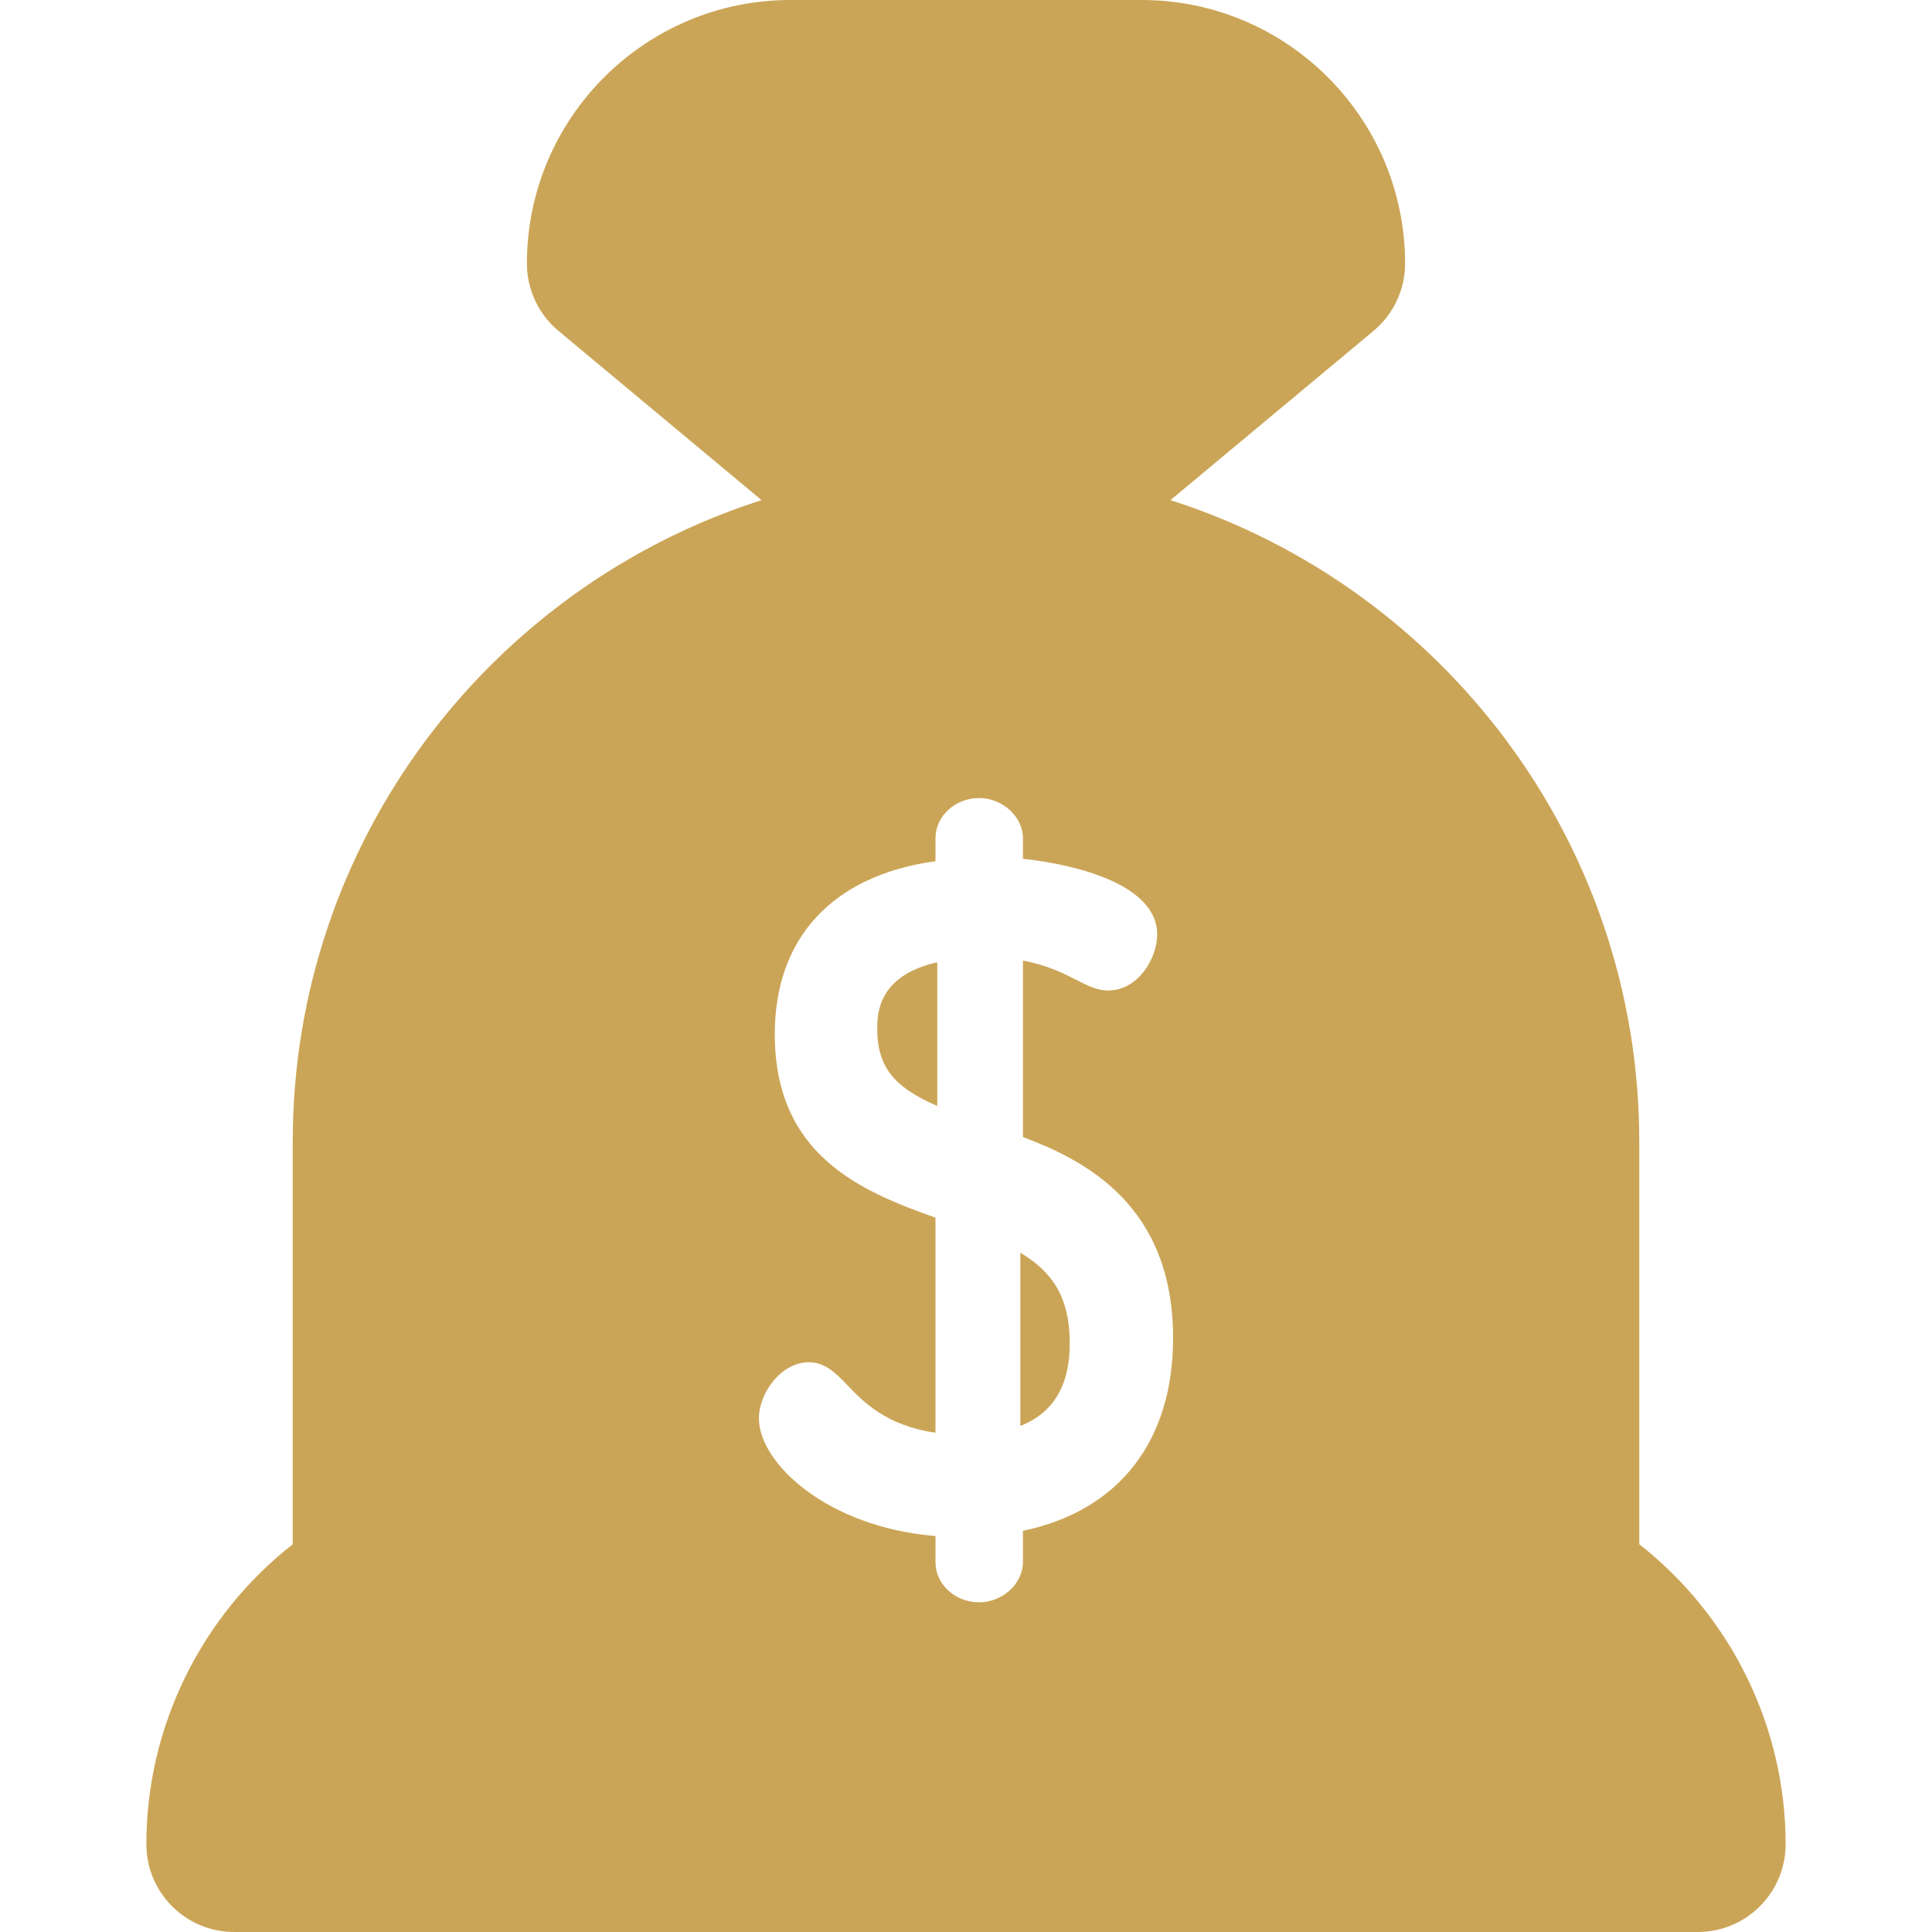 <svg xmlns="http://www.w3.org/2000/svg" xmlns:xlink="http://www.w3.org/1999/xlink" fill="#CBA557" height="800px" width="800px" id="Layer_1" viewBox="0 0 330 330" xml:space="preserve"><g id="SVGRepo_bgCarrier" stroke-width="0"></g><g id="SVGRepo_tracerCarrier" stroke-linecap="round" stroke-linejoin="round"></g><g id="SVGRepo_iconCarrier"> <g id="XMLID_71_"> <path id="XMLID_85_" d="M280,263.768V195c0-51.241-33.69-94.756-80.08-109.574l34.684-28.903C238.022,53.673,240,49.452,240,45 c0-24.813-20.188-45-45-45h-60c-24.813,0-45,20.187-45,45c0,4.452,1.977,8.673,5.396,11.523l34.684,28.903 C83.689,100.244,50,143.759,50,195v68.768C34.394,275.988,25,294.906,25,315c0,8.284,6.716,15,15,15h250c8.284,0,15-6.716,15-15 C305,294.906,295.605,275.988,280,263.768z M174.729,261.476v5.352c0,3.655-3.49,6.86-7.469,6.86c-4.119,0-7.471-3.078-7.471-6.86 v-4.46c-18.539-1.526-30.162-12.478-30.162-20.108c0-4.339,3.803-9.579,8.524-9.579c2.818,0,4.656,1.912,6.602,3.936 c2.715,2.824,6.637,6.902,15.035,8.1v-36.731c-12.663-4.493-27.449-10.609-27.449-31.34c0-16.518,9.945-27.131,27.449-29.551 v-3.912c0-3.789,3.352-6.871,7.471-6.871c3.979,0,7.469,3.211,7.469,6.871v3.509c9.55,1.016,22.928,4.554,22.928,12.906 c0,4.002-3.188,9.584-8.377,9.584c-1.887,0-3.525-0.835-5.422-1.803c-2.178-1.109-4.97-2.533-9.129-3.298v30.134 c10.191,3.845,25.645,11.352,25.645,34.317C200.373,246.212,191.082,258.048,174.729,261.476z"></path> <path id="XMLID_88_" d="M149.84,175.744c0,6.788,3.209,10.102,10.258,13.165v-24.543 C149.839,166.638,149.84,173.359,149.84,175.744z"></path> <path id="XMLID_89_" d="M174.28,213.971v29.6c5.669-2.262,8.439-6.922,8.439-14.133 C182.719,221.503,179.695,217.209,174.28,213.971z"></path> </g> </g></svg>